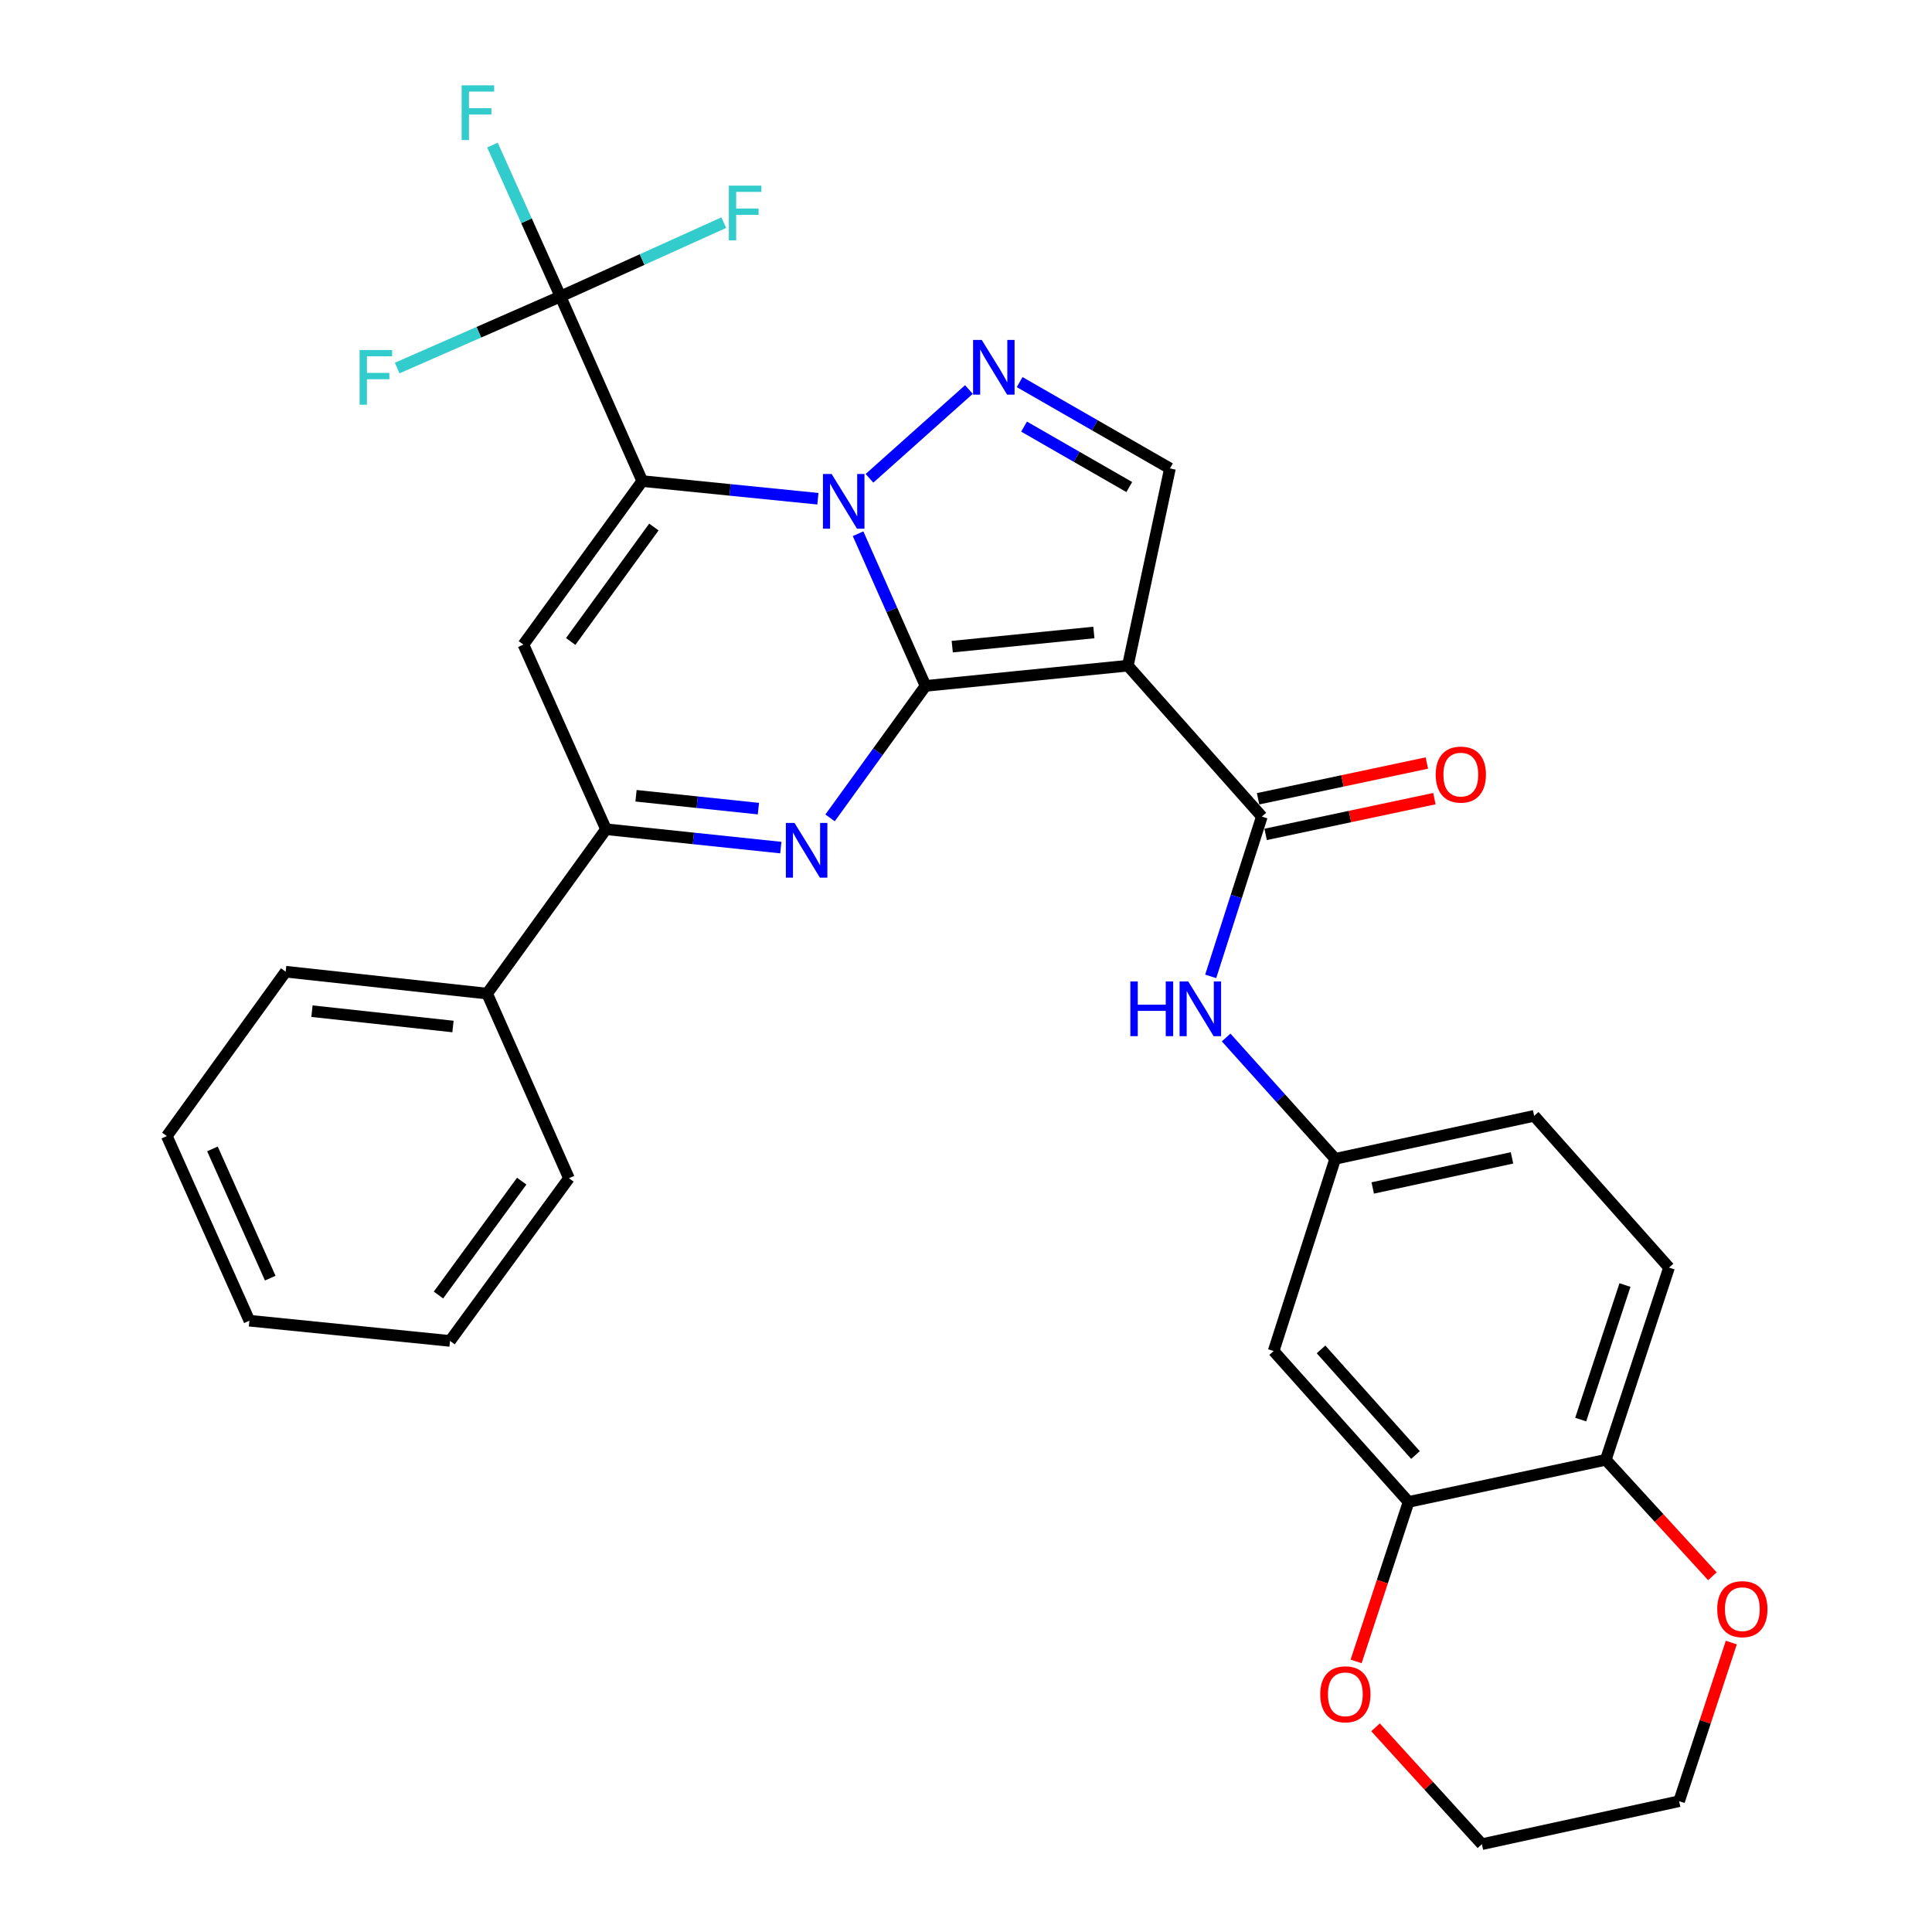 <?xml version='1.0' encoding='iso-8859-1'?>
<svg version='1.1' baseProfile='full'
              xmlns='http://www.w3.org/2000/svg'
                      xmlns:rdkit='http://www.rdkit.org/xml'
                      xmlns:xlink='http://www.w3.org/1999/xlink'
                  xml:space='preserve'
width='1000px' height='1000px' viewBox='0 0 1000 1000'>
<!-- END OF HEADER -->
<rect style='opacity:1.0;fill:#FFFFFF;stroke:none' width='1000' height='1000' x='0' y='0'> </rect>
<path class='bond-0' d='M 479.048,355.024 L 461.592,315.64' style='fill:none;fill-rule:evenodd;stroke:#000000;stroke-width:6px;stroke-linecap:butt;stroke-linejoin:miter;stroke-opacity:1' />
<path class='bond-0' d='M 461.592,315.64 L 444.136,276.257' style='fill:none;fill-rule:evenodd;stroke:#0000FF;stroke-width:6px;stroke-linecap:butt;stroke-linejoin:miter;stroke-opacity:1' />
<path class='bond-2' d='M 479.048,355.024 L 583.769,344.555' style='fill:none;fill-rule:evenodd;stroke:#000000;stroke-width:6px;stroke-linecap:butt;stroke-linejoin:miter;stroke-opacity:1' />
<path class='bond-2' d='M 492.882,334.703 L 566.186,327.374' style='fill:none;fill-rule:evenodd;stroke:#000000;stroke-width:6px;stroke-linecap:butt;stroke-linejoin:miter;stroke-opacity:1' />
<path class='bond-3' d='M 479.048,355.024 L 454.345,389.176' style='fill:none;fill-rule:evenodd;stroke:#000000;stroke-width:6px;stroke-linecap:butt;stroke-linejoin:miter;stroke-opacity:1' />
<path class='bond-3' d='M 454.345,389.176 L 429.643,423.329' style='fill:none;fill-rule:evenodd;stroke:#0000FF;stroke-width:6px;stroke-linecap:butt;stroke-linejoin:miter;stroke-opacity:1' />
<path class='bond-1' d='M 423.342,258.142 L 377.887,253.573' style='fill:none;fill-rule:evenodd;stroke:#0000FF;stroke-width:6px;stroke-linecap:butt;stroke-linejoin:miter;stroke-opacity:1' />
<path class='bond-1' d='M 377.887,253.573 L 332.431,249.005' style='fill:none;fill-rule:evenodd;stroke:#000000;stroke-width:6px;stroke-linecap:butt;stroke-linejoin:miter;stroke-opacity:1' />
<path class='bond-4' d='M 450.046,247.568 L 501.505,201.614' style='fill:none;fill-rule:evenodd;stroke:#0000FF;stroke-width:6px;stroke-linecap:butt;stroke-linejoin:miter;stroke-opacity:1' />
<path class='bond-7' d='M 332.431,249.005 L 290.106,153.445' style='fill:none;fill-rule:evenodd;stroke:#000000;stroke-width:6px;stroke-linecap:butt;stroke-linejoin:miter;stroke-opacity:1' />
<path class='bond-32' d='M 332.431,249.005 L 270.916,333.646' style='fill:none;fill-rule:evenodd;stroke:#000000;stroke-width:6px;stroke-linecap:butt;stroke-linejoin:miter;stroke-opacity:1' />
<path class='bond-32' d='M 338.448,272.78 L 295.387,332.028' style='fill:none;fill-rule:evenodd;stroke:#000000;stroke-width:6px;stroke-linecap:butt;stroke-linejoin:miter;stroke-opacity:1' />
<path class='bond-8' d='M 583.769,344.555 L 653.135,422.663' style='fill:none;fill-rule:evenodd;stroke:#000000;stroke-width:6px;stroke-linecap:butt;stroke-linejoin:miter;stroke-opacity:1' />
<path class='bond-9' d='M 583.769,344.555 L 605.565,242.452' style='fill:none;fill-rule:evenodd;stroke:#000000;stroke-width:6px;stroke-linecap:butt;stroke-linejoin:miter;stroke-opacity:1' />
<path class='bond-6' d='M 404.151,438.712 L 358.906,433.959' style='fill:none;fill-rule:evenodd;stroke:#0000FF;stroke-width:6px;stroke-linecap:butt;stroke-linejoin:miter;stroke-opacity:1' />
<path class='bond-6' d='M 358.906,433.959 L 313.661,429.206' style='fill:none;fill-rule:evenodd;stroke:#000000;stroke-width:6px;stroke-linecap:butt;stroke-linejoin:miter;stroke-opacity:1' />
<path class='bond-6' d='M 392.547,418.545 L 360.875,415.218' style='fill:none;fill-rule:evenodd;stroke:#0000FF;stroke-width:6px;stroke-linecap:butt;stroke-linejoin:miter;stroke-opacity:1' />
<path class='bond-6' d='M 360.875,415.218 L 329.203,411.891' style='fill:none;fill-rule:evenodd;stroke:#000000;stroke-width:6px;stroke-linecap:butt;stroke-linejoin:miter;stroke-opacity:1' />
<path class='bond-31' d='M 527.77,197.774 L 566.667,220.113' style='fill:none;fill-rule:evenodd;stroke:#0000FF;stroke-width:6px;stroke-linecap:butt;stroke-linejoin:miter;stroke-opacity:1' />
<path class='bond-31' d='M 566.667,220.113 L 605.565,242.452' style='fill:none;fill-rule:evenodd;stroke:#000000;stroke-width:6px;stroke-linecap:butt;stroke-linejoin:miter;stroke-opacity:1' />
<path class='bond-31' d='M 530.055,220.817 L 557.283,236.454' style='fill:none;fill-rule:evenodd;stroke:#0000FF;stroke-width:6px;stroke-linecap:butt;stroke-linejoin:miter;stroke-opacity:1' />
<path class='bond-31' d='M 557.283,236.454 L 584.511,252.091' style='fill:none;fill-rule:evenodd;stroke:#000000;stroke-width:6px;stroke-linecap:butt;stroke-linejoin:miter;stroke-opacity:1' />
<path class='bond-5' d='M 270.916,333.646 L 313.661,429.206' style='fill:none;fill-rule:evenodd;stroke:#000000;stroke-width:6px;stroke-linecap:butt;stroke-linejoin:miter;stroke-opacity:1' />
<path class='bond-17' d='M 313.661,429.206 L 252.135,514.287' style='fill:none;fill-rule:evenodd;stroke:#000000;stroke-width:6px;stroke-linecap:butt;stroke-linejoin:miter;stroke-opacity:1' />
<path class='bond-19' d='M 290.106,153.445 L 272.501,114.268' style='fill:none;fill-rule:evenodd;stroke:#000000;stroke-width:6px;stroke-linecap:butt;stroke-linejoin:miter;stroke-opacity:1' />
<path class='bond-19' d='M 272.501,114.268 L 254.896,75.092' style='fill:none;fill-rule:evenodd;stroke:#33CCCC;stroke-width:6px;stroke-linecap:butt;stroke-linejoin:miter;stroke-opacity:1' />
<path class='bond-20' d='M 290.106,153.445 L 332.365,134.343' style='fill:none;fill-rule:evenodd;stroke:#000000;stroke-width:6px;stroke-linecap:butt;stroke-linejoin:miter;stroke-opacity:1' />
<path class='bond-20' d='M 332.365,134.343 L 374.624,115.241' style='fill:none;fill-rule:evenodd;stroke:#33CCCC;stroke-width:6px;stroke-linecap:butt;stroke-linejoin:miter;stroke-opacity:1' />
<path class='bond-21' d='M 290.106,153.445 L 247.84,171.971' style='fill:none;fill-rule:evenodd;stroke:#000000;stroke-width:6px;stroke-linecap:butt;stroke-linejoin:miter;stroke-opacity:1' />
<path class='bond-21' d='M 247.84,171.971 L 205.574,190.497' style='fill:none;fill-rule:evenodd;stroke:#33CCCC;stroke-width:6px;stroke-linecap:butt;stroke-linejoin:miter;stroke-opacity:1' />
<path class='bond-10' d='M 653.135,422.663 L 639.897,464.02' style='fill:none;fill-rule:evenodd;stroke:#000000;stroke-width:6px;stroke-linecap:butt;stroke-linejoin:miter;stroke-opacity:1' />
<path class='bond-10' d='M 639.897,464.02 L 626.658,505.377' style='fill:none;fill-rule:evenodd;stroke:#0000FF;stroke-width:6px;stroke-linecap:butt;stroke-linejoin:miter;stroke-opacity:1' />
<path class='bond-15' d='M 655.088,431.88 L 698.764,422.628' style='fill:none;fill-rule:evenodd;stroke:#000000;stroke-width:6px;stroke-linecap:butt;stroke-linejoin:miter;stroke-opacity:1' />
<path class='bond-15' d='M 698.764,422.628 L 742.439,413.375' style='fill:none;fill-rule:evenodd;stroke:#FF0000;stroke-width:6px;stroke-linecap:butt;stroke-linejoin:miter;stroke-opacity:1' />
<path class='bond-15' d='M 651.183,413.446 L 694.858,404.193' style='fill:none;fill-rule:evenodd;stroke:#000000;stroke-width:6px;stroke-linecap:butt;stroke-linejoin:miter;stroke-opacity:1' />
<path class='bond-15' d='M 694.858,404.193 L 738.533,394.94' style='fill:none;fill-rule:evenodd;stroke:#FF0000;stroke-width:6px;stroke-linecap:butt;stroke-linejoin:miter;stroke-opacity:1' />
<path class='bond-14' d='M 634.64,537.001 L 662.868,568.404' style='fill:none;fill-rule:evenodd;stroke:#0000FF;stroke-width:6px;stroke-linecap:butt;stroke-linejoin:miter;stroke-opacity:1' />
<path class='bond-14' d='M 662.868,568.404 L 691.096,599.807' style='fill:none;fill-rule:evenodd;stroke:#000000;stroke-width:6px;stroke-linecap:butt;stroke-linejoin:miter;stroke-opacity:1' />
<path class='bond-11' d='M 729.077,777.391 L 659.239,699.293' style='fill:none;fill-rule:evenodd;stroke:#000000;stroke-width:6px;stroke-linecap:butt;stroke-linejoin:miter;stroke-opacity:1' />
<path class='bond-11' d='M 732.648,753.115 L 683.761,698.446' style='fill:none;fill-rule:evenodd;stroke:#000000;stroke-width:6px;stroke-linecap:butt;stroke-linejoin:miter;stroke-opacity:1' />
<path class='bond-16' d='M 729.077,777.391 L 715.5,818.67' style='fill:none;fill-rule:evenodd;stroke:#000000;stroke-width:6px;stroke-linecap:butt;stroke-linejoin:miter;stroke-opacity:1' />
<path class='bond-16' d='M 715.5,818.67 L 701.922,859.949' style='fill:none;fill-rule:evenodd;stroke:#FF0000;stroke-width:6px;stroke-linecap:butt;stroke-linejoin:miter;stroke-opacity:1' />
<path class='bond-34' d='M 729.077,777.391 L 831.159,755.584' style='fill:none;fill-rule:evenodd;stroke:#000000;stroke-width:6px;stroke-linecap:butt;stroke-linejoin:miter;stroke-opacity:1' />
<path class='bond-12' d='M 659.239,699.293 L 691.096,599.807' style='fill:none;fill-rule:evenodd;stroke:#000000;stroke-width:6px;stroke-linecap:butt;stroke-linejoin:miter;stroke-opacity:1' />
<path class='bond-13' d='M 831.159,755.584 L 863.885,656.109' style='fill:none;fill-rule:evenodd;stroke:#000000;stroke-width:6px;stroke-linecap:butt;stroke-linejoin:miter;stroke-opacity:1' />
<path class='bond-13' d='M 818.168,734.774 L 841.076,665.141' style='fill:none;fill-rule:evenodd;stroke:#000000;stroke-width:6px;stroke-linecap:butt;stroke-linejoin:miter;stroke-opacity:1' />
<path class='bond-18' d='M 831.159,755.584 L 858.747,785.73' style='fill:none;fill-rule:evenodd;stroke:#000000;stroke-width:6px;stroke-linecap:butt;stroke-linejoin:miter;stroke-opacity:1' />
<path class='bond-18' d='M 858.747,785.73 L 886.334,815.876' style='fill:none;fill-rule:evenodd;stroke:#FF0000;stroke-width:6px;stroke-linecap:butt;stroke-linejoin:miter;stroke-opacity:1' />
<path class='bond-23' d='M 691.096,599.807 L 794.078,577.561' style='fill:none;fill-rule:evenodd;stroke:#000000;stroke-width:6px;stroke-linecap:butt;stroke-linejoin:miter;stroke-opacity:1' />
<path class='bond-23' d='M 710.522,614.889 L 782.61,599.317' style='fill:none;fill-rule:evenodd;stroke:#000000;stroke-width:6px;stroke-linecap:butt;stroke-linejoin:miter;stroke-opacity:1' />
<path class='bond-24' d='M 711.976,894.056 L 739.501,924.301' style='fill:none;fill-rule:evenodd;stroke:#FF0000;stroke-width:6px;stroke-linecap:butt;stroke-linejoin:miter;stroke-opacity:1' />
<path class='bond-24' d='M 739.501,924.301 L 767.027,954.545' style='fill:none;fill-rule:evenodd;stroke:#000000;stroke-width:6px;stroke-linecap:butt;stroke-linejoin:miter;stroke-opacity:1' />
<path class='bond-26' d='M 252.135,514.287 L 147.865,502.949' style='fill:none;fill-rule:evenodd;stroke:#000000;stroke-width:6px;stroke-linecap:butt;stroke-linejoin:miter;stroke-opacity:1' />
<path class='bond-26' d='M 234.458,531.32 L 161.468,523.383' style='fill:none;fill-rule:evenodd;stroke:#000000;stroke-width:6px;stroke-linecap:butt;stroke-linejoin:miter;stroke-opacity:1' />
<path class='bond-27' d='M 252.135,514.287 L 294.482,609.847' style='fill:none;fill-rule:evenodd;stroke:#000000;stroke-width:6px;stroke-linecap:butt;stroke-linejoin:miter;stroke-opacity:1' />
<path class='bond-25' d='M 896.118,850.191 L 882.613,891.245' style='fill:none;fill-rule:evenodd;stroke:#FF0000;stroke-width:6px;stroke-linecap:butt;stroke-linejoin:miter;stroke-opacity:1' />
<path class='bond-25' d='M 882.613,891.245 L 869.109,932.299' style='fill:none;fill-rule:evenodd;stroke:#000000;stroke-width:6px;stroke-linecap:butt;stroke-linejoin:miter;stroke-opacity:1' />
<path class='bond-22' d='M 863.885,656.109 L 794.078,577.561' style='fill:none;fill-rule:evenodd;stroke:#000000;stroke-width:6px;stroke-linecap:butt;stroke-linejoin:miter;stroke-opacity:1' />
<path class='bond-35' d='M 767.027,954.545 L 869.109,932.299' style='fill:none;fill-rule:evenodd;stroke:#000000;stroke-width:6px;stroke-linecap:butt;stroke-linejoin:miter;stroke-opacity:1' />
<path class='bond-28' d='M 147.865,502.949 L 86.35,588.03' style='fill:none;fill-rule:evenodd;stroke:#000000;stroke-width:6px;stroke-linecap:butt;stroke-linejoin:miter;stroke-opacity:1' />
<path class='bond-29' d='M 294.482,609.847 L 232.935,694.059' style='fill:none;fill-rule:evenodd;stroke:#000000;stroke-width:6px;stroke-linecap:butt;stroke-linejoin:miter;stroke-opacity:1' />
<path class='bond-29' d='M 270.036,611.359 L 226.953,670.308' style='fill:none;fill-rule:evenodd;stroke:#000000;stroke-width:6px;stroke-linecap:butt;stroke-linejoin:miter;stroke-opacity:1' />
<path class='bond-33' d='M 86.35,588.03 L 129.084,683.59' style='fill:none;fill-rule:evenodd;stroke:#000000;stroke-width:6px;stroke-linecap:butt;stroke-linejoin:miter;stroke-opacity:1' />
<path class='bond-33' d='M 109.962,594.671 L 139.876,661.563' style='fill:none;fill-rule:evenodd;stroke:#000000;stroke-width:6px;stroke-linecap:butt;stroke-linejoin:miter;stroke-opacity:1' />
<path class='bond-30' d='M 232.935,694.059 L 129.084,683.59' style='fill:none;fill-rule:evenodd;stroke:#000000;stroke-width:6px;stroke-linecap:butt;stroke-linejoin:miter;stroke-opacity:1' />
<path  class='atom-1' d='M 430.442 245.324
L 439.722 260.324
Q 440.642 261.804, 442.122 264.484
Q 443.602 267.164, 443.682 267.324
L 443.682 245.324
L 447.442 245.324
L 447.442 273.644
L 443.562 273.644
L 433.602 257.244
Q 432.442 255.324, 431.202 253.124
Q 430.002 250.924, 429.642 250.244
L 429.642 273.644
L 425.962 273.644
L 425.962 245.324
L 430.442 245.324
' fill='#0000FF'/>
<path  class='atom-4' d='M 411.242 425.955
L 420.522 440.955
Q 421.442 442.435, 422.922 445.115
Q 424.402 447.795, 424.482 447.955
L 424.482 425.955
L 428.242 425.955
L 428.242 454.275
L 424.362 454.275
L 414.402 437.875
Q 413.242 435.955, 412.002 433.755
Q 410.802 431.555, 410.442 430.875
L 410.442 454.275
L 406.762 454.275
L 406.762 425.955
L 411.242 425.955
' fill='#0000FF'/>
<path  class='atom-5' d='M 508.142 175.937
L 517.422 190.937
Q 518.342 192.417, 519.822 195.097
Q 521.302 197.777, 521.382 197.937
L 521.382 175.937
L 525.142 175.937
L 525.142 204.257
L 521.262 204.257
L 511.302 187.857
Q 510.142 185.937, 508.902 183.737
Q 507.702 181.537, 507.342 180.857
L 507.342 204.257
L 503.662 204.257
L 503.662 175.937
L 508.142 175.937
' fill='#0000FF'/>
<path  class='atom-11' d='M 585.069 507.989
L 588.909 507.989
L 588.909 520.029
L 603.389 520.029
L 603.389 507.989
L 607.229 507.989
L 607.229 536.309
L 603.389 536.309
L 603.389 523.229
L 588.909 523.229
L 588.909 536.309
L 585.069 536.309
L 585.069 507.989
' fill='#0000FF'/>
<path  class='atom-11' d='M 615.029 507.989
L 624.309 522.989
Q 625.229 524.469, 626.709 527.149
Q 628.189 529.829, 628.269 529.989
L 628.269 507.989
L 632.029 507.989
L 632.029 536.309
L 628.149 536.309
L 618.189 519.909
Q 617.029 517.989, 615.789 515.789
Q 614.589 513.589, 614.229 512.909
L 614.229 536.309
L 610.549 536.309
L 610.549 507.989
L 615.029 507.989
' fill='#0000FF'/>
<path  class='atom-16' d='M 743.118 400.926
Q 743.118 394.126, 746.478 390.326
Q 749.838 386.526, 756.118 386.526
Q 762.398 386.526, 765.758 390.326
Q 769.118 394.126, 769.118 400.926
Q 769.118 407.806, 765.718 411.726
Q 762.318 415.606, 756.118 415.606
Q 749.878 415.606, 746.478 411.726
Q 743.118 407.846, 743.118 400.926
M 756.118 412.406
Q 760.438 412.406, 762.758 409.526
Q 765.118 406.606, 765.118 400.926
Q 765.118 395.366, 762.758 392.566
Q 760.438 389.726, 756.118 389.726
Q 751.798 389.726, 749.438 392.526
Q 747.118 395.326, 747.118 400.926
Q 747.118 406.646, 749.438 409.526
Q 751.798 412.406, 756.118 412.406
' fill='#FF0000'/>
<path  class='atom-17' d='M 683.351 876.967
Q 683.351 870.167, 686.711 866.367
Q 690.071 862.567, 696.351 862.567
Q 702.631 862.567, 705.991 866.367
Q 709.351 870.167, 709.351 876.967
Q 709.351 883.847, 705.951 887.767
Q 702.551 891.647, 696.351 891.647
Q 690.111 891.647, 686.711 887.767
Q 683.351 883.887, 683.351 876.967
M 696.351 888.447
Q 700.671 888.447, 702.991 885.567
Q 705.351 882.647, 705.351 876.967
Q 705.351 871.407, 702.991 868.607
Q 700.671 865.767, 696.351 865.767
Q 692.031 865.767, 689.671 868.567
Q 687.351 871.367, 687.351 876.967
Q 687.351 882.687, 689.671 885.567
Q 692.031 888.447, 696.351 888.447
' fill='#FF0000'/>
<path  class='atom-19' d='M 888.834 832.893
Q 888.834 826.093, 892.194 822.293
Q 895.554 818.493, 901.834 818.493
Q 908.114 818.493, 911.474 822.293
Q 914.834 826.093, 914.834 832.893
Q 914.834 839.773, 911.434 843.693
Q 908.034 847.573, 901.834 847.573
Q 895.594 847.573, 892.194 843.693
Q 888.834 839.813, 888.834 832.893
M 901.834 844.373
Q 906.154 844.373, 908.474 841.493
Q 910.834 838.573, 910.834 832.893
Q 910.834 827.333, 908.474 824.533
Q 906.154 821.693, 901.834 821.693
Q 897.514 821.693, 895.154 824.493
Q 892.834 827.293, 892.834 832.893
Q 892.834 838.613, 895.154 841.493
Q 897.514 844.373, 901.834 844.373
' fill='#FF0000'/>
<path  class='atom-20' d='M 238.941 44.165
L 255.781 44.165
L 255.781 47.405
L 242.741 47.405
L 242.741 56.005
L 254.341 56.005
L 254.341 59.285
L 242.741 59.285
L 242.741 72.485
L 238.941 72.485
L 238.941 44.165
' fill='#33CCCC'/>
<path  class='atom-21' d='M 377.246 96.09
L 394.086 96.09
L 394.086 99.33
L 381.046 99.33
L 381.046 107.93
L 392.646 107.93
L 392.646 111.21
L 381.046 111.21
L 381.046 124.41
L 377.246 124.41
L 377.246 96.09
' fill='#33CCCC'/>
<path  class='atom-22' d='M 186.126 181.171
L 202.966 181.171
L 202.966 184.411
L 189.926 184.411
L 189.926 193.011
L 201.526 193.011
L 201.526 196.291
L 189.926 196.291
L 189.926 209.491
L 186.126 209.491
L 186.126 181.171
' fill='#33CCCC'/>
</svg>
